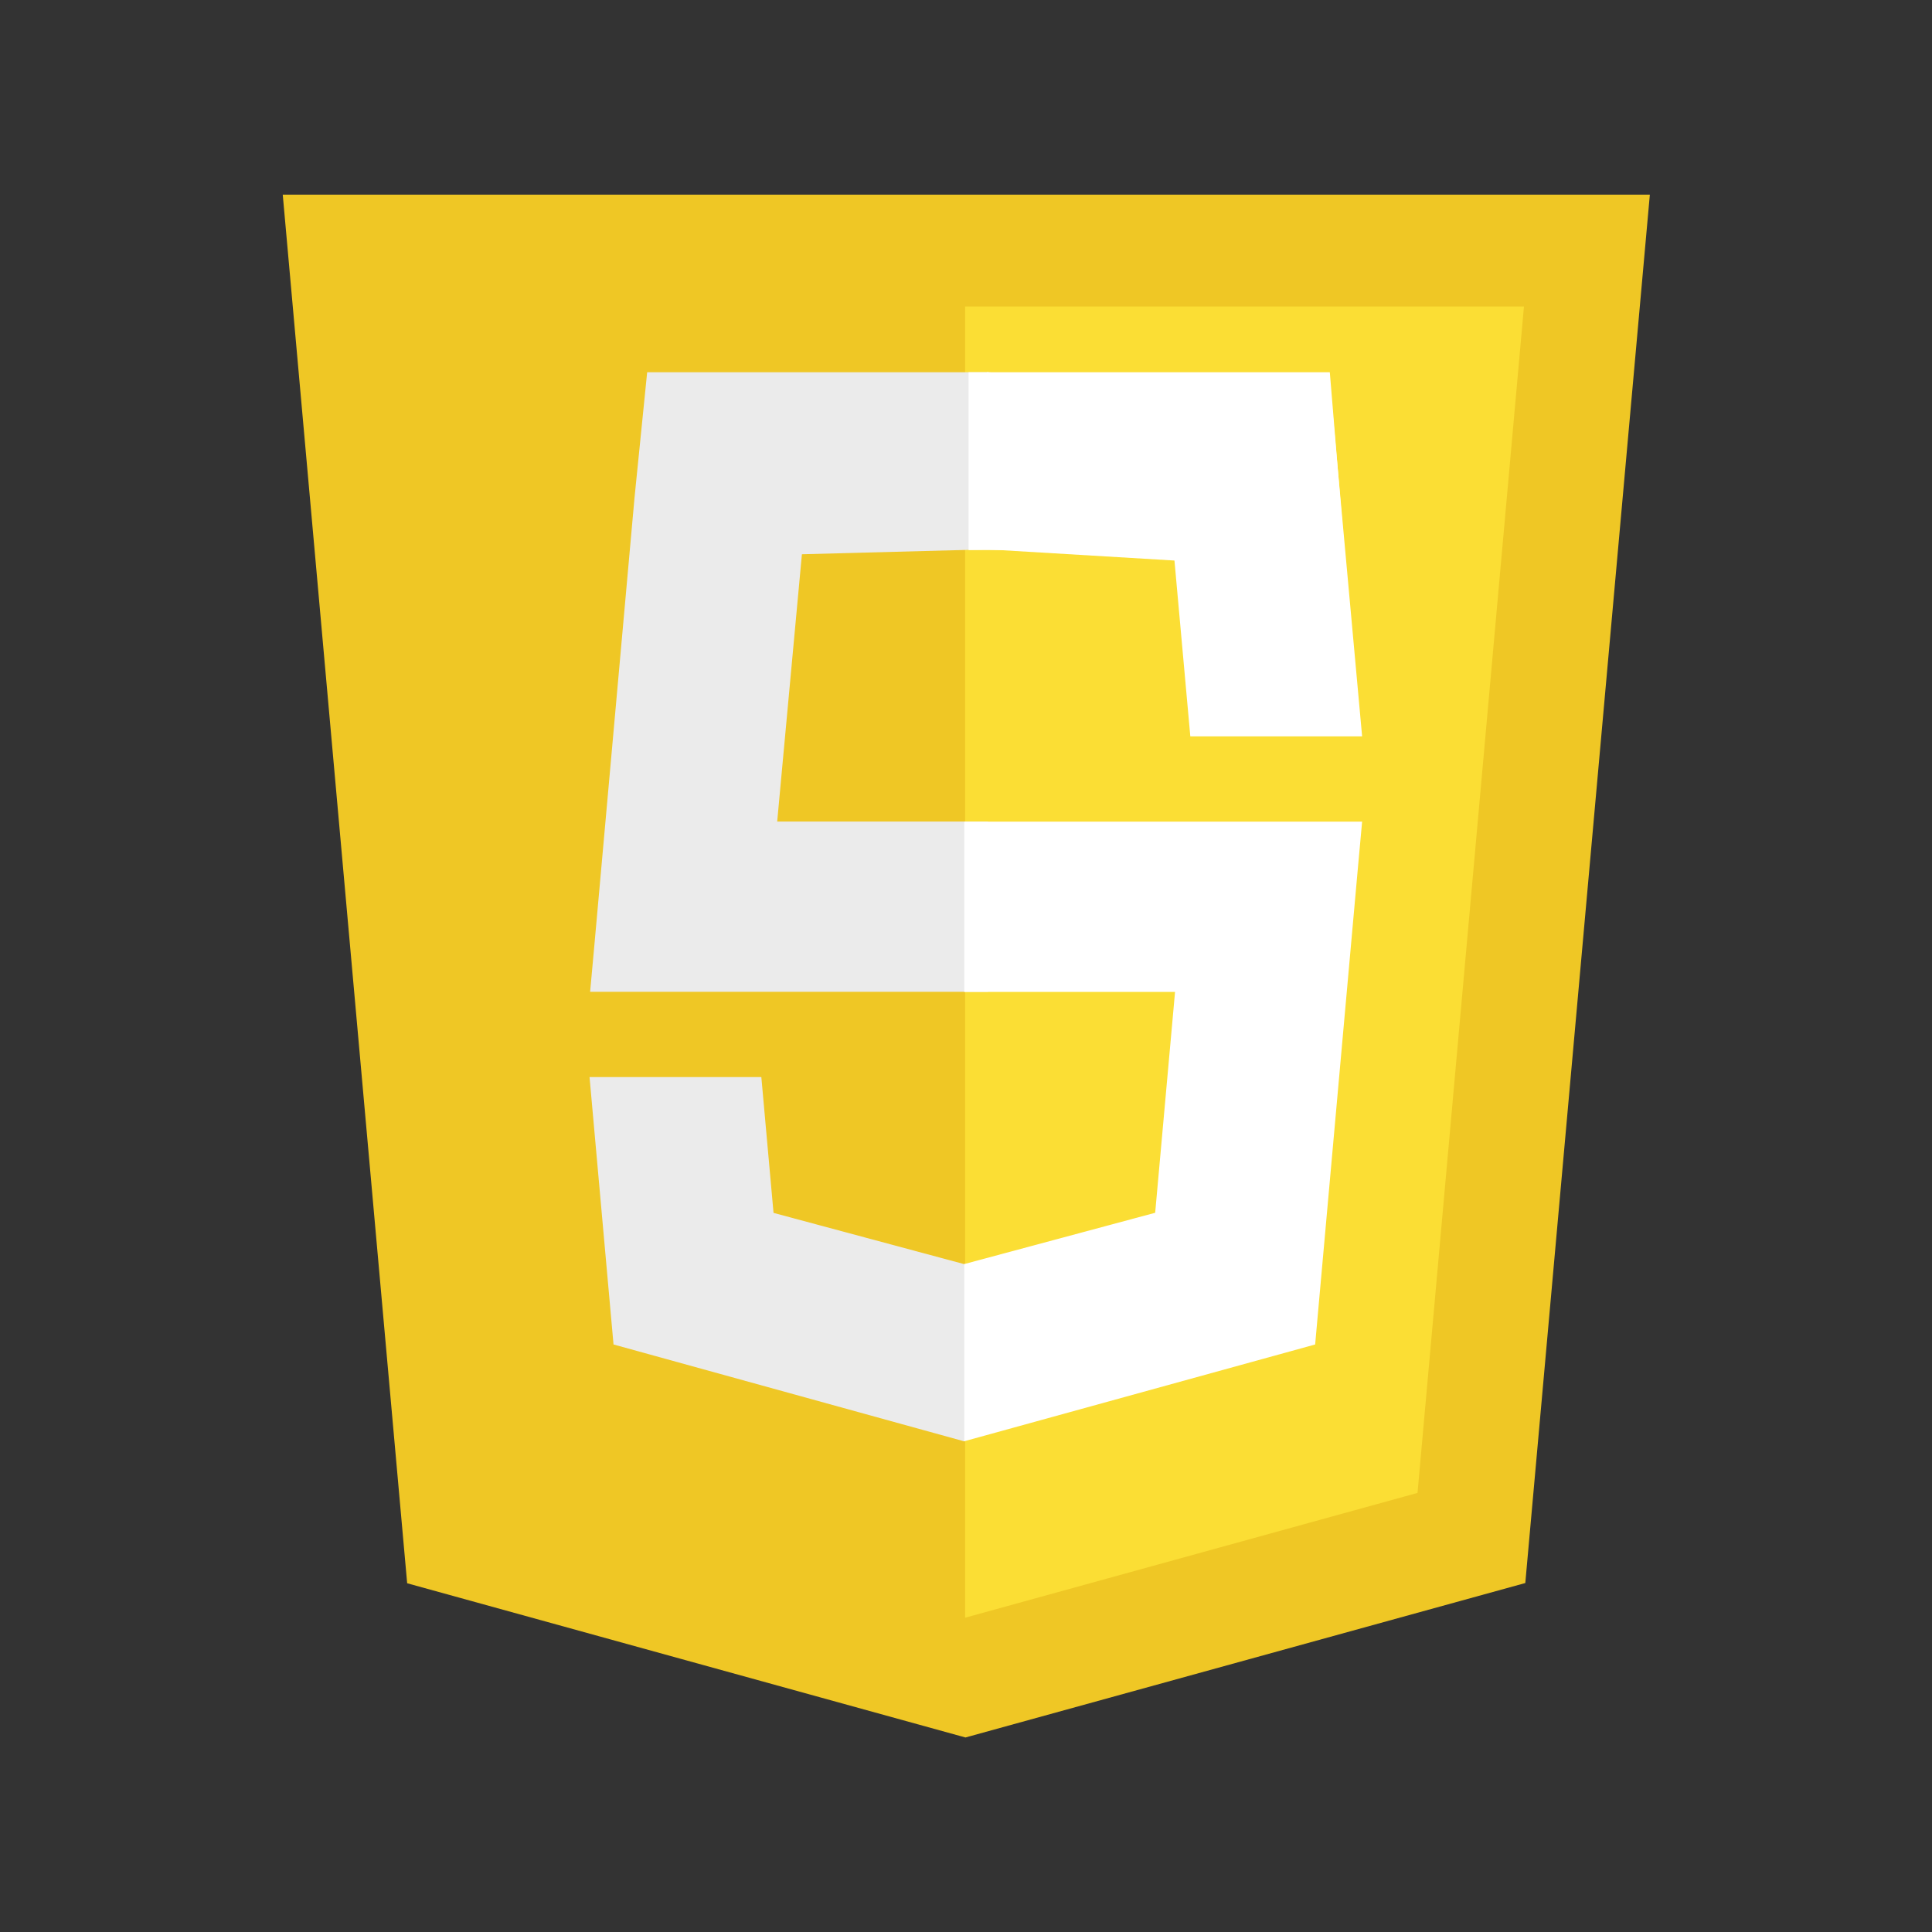 <?xml version="1.0" encoding="UTF-8" standalone="no"?>
<!-- Generator: Adobe Illustrator 15.1.0, SVG Export Plug-In . SVG Version: 6.00 Build 0)  -->

<svg
   xmlns:dc="http://purl.org/dc/elements/1.1/"
   xmlns:cc="http://creativecommons.org/ns#"
   xmlns:rdf="http://www.w3.org/1999/02/22-rdf-syntax-ns#"
   xmlns:svg="http://www.w3.org/2000/svg"
   xmlns="http://www.w3.org/2000/svg"
   xmlns:sodipodi="http://sodipodi.sourceforge.net/DTD/sodipodi-0.dtd"
   xmlns:inkscape="http://www.inkscape.org/namespaces/inkscape"
   version="1.1"
   id="Layer_1"
   x="0px"
   y="0px"
   width="512"
   height="512"
   viewBox="0 0 512 512"
   enable-background="new 0 0 325 450"
   xml:space="preserve"
   sodipodi:docname="js.svg"
   inkscape:version="0.92.4 (5da689c313, 2019-01-14)"><rect x="0" y="0" width="512" height="512" fill="#333333" stroke="none"/><defs
   id="defs257">
	
	
	
	
	
	
	
	
	
	

		
		
	</defs><sodipodi:namedview
   pagecolor="#ffffff"
   bordercolor="#666666"
   borderopacity="1"
   objecttolerance="10"
   gridtolerance="10"
   guidetolerance="10"
   inkscape:pageopacity="0"
   inkscape:pageshadow="2"
   inkscape:window-width="1920"
   inkscape:window-height="1001"
   id="namedview255"
   showgrid="false"
   inkscape:zoom="1"
   inkscape:cx="-151"
   inkscape:cy="337.54237"
   inkscape:window-x="-9"
   inkscape:window-y="-9"
   inkscape:window-maximized="1"
   inkscape:current-layer="Layer_1" />
<g
   id="g2655"
   transform="translate(2.4999997e-7,-50.557)"><polygon
     transform="matrix(1.218,0,0,1.212,58.154,-16.184)"
     points="162.318,434.975 40.845,401.254 13.775,97.632 311.225,97.632 284.127,401.205 "
     id="polygon228"
     style="fill:#efc725;stroke-width:0.823" /><polygon
     transform="matrix(1.218,0,0,1.212,58.154,-16.184)"
     points="260.678,381.5 283.836,122.083 162.25,122.083 162.25,408.787 "
     id="polygon230"
     style="fill:#fbde34;stroke-width:0.823" /><polygon
     transform="matrix(1.218,0,0,1.212,58.154,-16.184)"
     points="162.031,331.473 120.559,320.272 117.906,290.575 97.756,290.575 80.527,290.575 85.744,349.043 162.021,370.219 162.193,370.17 162.193,331.426 "
     id="polygon232"
     style="fill:#ebebeb;stroke-width:0.823" /><polygon
     transform="matrix(1.218,0,0,1.212,58.154,-16.184)"
     points="90.686,271.937 167.209,271.937 167.209,234.7 121.355,234.7 126.732,176.258 167.312,175.177 167.209,136.454 93.065,136.454 90.311,163.903 81.559,261.938 80.651,271.937 "
     id="polygon234"
     style="fill:#ebebeb;stroke-width:0.823" /><polygon
     transform="matrix(1.218,0,0,1.212,58.154,-16.184)"
     points="167.12,175.183 207.791,177.632 211.242,216.079 231.393,216.079 248.623,216.079 242.109,144.133 167.129,136.437 166.957,136.485 166.957,175.229 "
     id="polygon236"
     style="fill:#ffffff;stroke-width:0.823" /><polyline
     transform="matrix(1.218,0,0,1.212,58.154,-16.184)"
     points="244.784,175.343 241.593,136.454 162.99,136.454 162.99,160.606 162.99,175.246 162.99,175.343    244.784,175.343  "
     id="polyline238"
     style="fill:#ffffff;stroke-width:0.823" /><polygon
     transform="matrix(1.218,0,0,1.212,58.154,-16.184)"
     points="238.588,234.718 162.064,234.718 162.064,271.954 207.918,271.954 203.596,320.247 162.064,331.459 162.064,370.201 238.404,349.043 238.963,342.752 247.715,244.717 248.623,234.718 "
     id="polygon240"
     style="fill:#ffffff;stroke-width:0.823" /><path
     d="M 350.357,194.32"
     id="path242"
     inkscape:connector-curvature="0"
     style="fill:#ffffff;stroke-width:1" /><path
     d="M 349.761,194.32"
     id="path250"
     inkscape:connector-curvature="0"
     style="fill:#ffffff;stroke-width:1" /></g>
</svg>